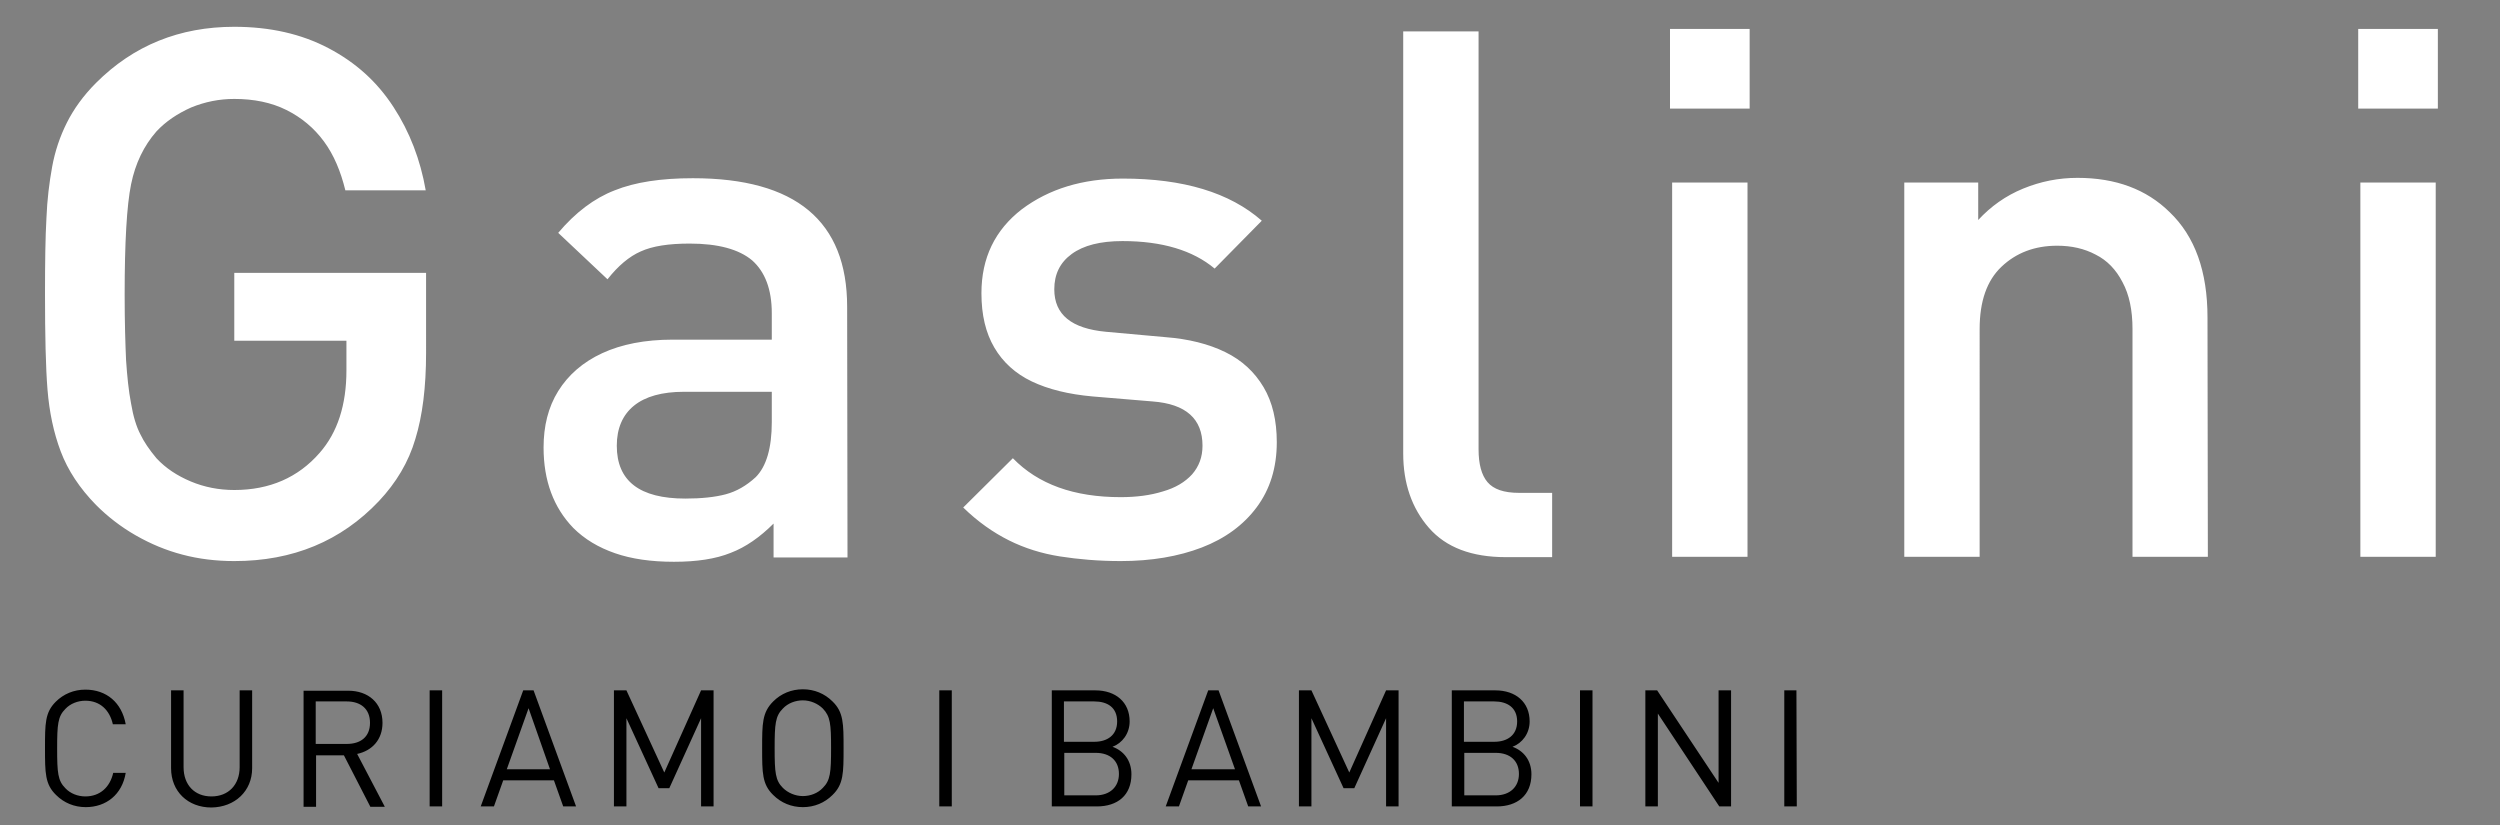 <?xml version="1.0" encoding="utf-8"?>
<!-- Generator: Adobe Illustrator 19.1.0, SVG Export Plug-In . SVG Version: 6.00 Build 0)  -->
<svg version="1.1" id="Livello_1" xmlns="http://www.w3.org/2000/svg" xmlns:xlink="http://www.w3.org/1999/xlink" x="0px" y="0px"
	 viewBox="205 -7.1 700 231" style="enable-background:new 205 -7.1 700 231;" xml:space="preserve">
<rect x="205" y="-7.1" width="700" height="231" fill="#808080" stroke="none"/>
<style type="text/css">
	.st0{fill:#FFFFFF;}
</style>
<path d="M708,186.2h-3.4v32.5h3.5L708,186.2L708,186.2z M689.7,218.7v-32.5h-3.5v25.9L669,186.2h-3.3v32.5h3.5v-26l17.2,26H689.7z
	 M650.9,186.2h-3.5v32.5h3.5V186.2z M630.3,209.6c0,3.6-2.5,6-6.5,6H615v-11.9h8.8C627.8,203.7,630.3,205.9,630.3,209.6
	 M629.8,194.9c0,3.9-2.8,5.7-6.4,5.7h-8.5v-11.3h8.5C627,189.3,629.8,191,629.8,194.9 M633.8,209.7c0-3.9-2.2-6.6-5.3-7.7
	c2.7-1,4.8-3.7,4.8-7.1c0-5.4-3.9-8.7-9.6-8.7h-12.2v32.5h12.6C629.8,218.7,633.8,215.6,633.8,209.7 M596.6,218.7v-32.5h-3.5
	l-10.3,23l-10.6-23h-3.5v32.5h3.5V194l9,19.6h3l8.9-19.6v24.7H596.6z M550.8,208.3h-12.2l6.1-17.1L550.8,208.3z M558.1,218.7
	l-11.9-32.5h-2.9l-11.9,32.5h3.7l2.6-7.3h14.2l2.6,7.3H558.1z M518.3,209.6c0,3.6-2.5,6-6.5,6H503v-11.9h8.8
	C515.8,203.7,518.3,205.9,518.3,209.6 M517.8,194.9c0,3.9-2.8,5.7-6.4,5.7h-8.5v-11.3h8.5C515.1,189.3,517.8,191,517.8,194.9
	 M521.8,209.7c0-3.9-2.2-6.6-5.3-7.7c2.7-1,4.8-3.7,4.8-7.1c0-5.4-3.9-8.7-9.6-8.7h-12.2v32.5h12.6
	C517.9,218.7,521.8,215.6,521.8,209.7 M471.5,186.2H468v32.5h3.5V186.2z M437.7,202.4c0,6.8-0.2,9-2.3,11.1
	c-1.4,1.5-3.5,2.3-5.6,2.3s-4.2-0.9-5.6-2.3c-2.1-2.1-2.3-4.3-2.3-11.1s0.2-9,2.3-11.1c1.4-1.5,3.5-2.3,5.6-2.3s4.2,0.9,5.6,2.3
	C437.5,193.5,437.7,195.6,437.7,202.4 M441.2,202.4c0-6.9,0-10.1-3.1-13.1c-2.2-2.2-5.1-3.4-8.3-3.4s-6.1,1.2-8.3,3.4
	c-3.1,3.1-3.1,6.2-3.1,13.1s0,10.1,3.1,13.1c2.2,2.2,5.1,3.4,8.3,3.4s6.1-1.2,8.3-3.4C441.2,212.5,441.2,209.3,441.2,202.4
	 M404.8,218.7v-32.5h-3.5l-10.3,23l-10.6-23h-3.5v32.5h3.5V194l9,19.6h3l8.9-19.6v24.7H404.8z M359,208.3h-12.1l6.1-17.1L359,208.3z
	 M366.3,218.7l-11.9-32.5h-2.9l-11.9,32.5h3.7l2.6-7.3h14.2l2.6,7.3H366.3z M328.8,186.2h-3.5v32.5h3.5V186.2z M308.6,195.3
	c0,4-2.7,5.9-6.5,5.9h-8.7v-11.9h8.7C305.9,189.3,308.6,191.3,308.6,195.3 M312.7,218.7L305,204c4.2-0.9,7.1-4,7.1-8.7
	c0-5.6-4-9-9.6-9H290v32.5h3.5v-14.4h7.8l7.4,14.4h4C312.7,218.8,312.7,218.7,312.7,218.7z M275.6,208v-21.8h-3.5v21.5
	c0,4.9-3.1,8.2-7.9,8.2c-4.7,0-7.8-3.2-7.8-8.2v-21.5h-3.5V208c0,6.5,4.7,11,11.3,11C270.8,218.9,275.6,214.4,275.6,208
	 M240.2,209.3h-3.5c-0.9,4-3.7,6.6-7.8,6.6c-2.1,0-4.2-0.8-5.6-2.3c-2.1-2.1-2.3-4.3-2.3-11.1c0-6.8,0.2-9,2.3-11.1
	c1.4-1.5,3.5-2.3,5.6-2.3c4.1,0,6.8,2.6,7.7,6.6h3.6c-1.1-6.1-5.4-9.7-11.3-9.7c-3.2,0-6.1,1.2-8.3,3.4c-3,3-3,6.1-3,13
	s0,10.1,3.1,13.1c2.2,2.2,5.1,3.4,8.3,3.4C234.7,218.9,239.2,215.4,240.2,209.3"/>
<path class="st0" d="M887,44h-21.1v104.8H887V44z M887.6,1h-22.3v22.3h22.3V1z M823.1,81.8c0-12.9-3.5-22.7-10.6-29.5
	c-6.5-6.4-15.1-9.6-25.8-9.6c-5.3,0-10.3,1-15.2,3s-9.1,5-12.6,8.8V44h-20.7v104.8h21.1V85c0-7.7,2-13.5,6.1-17.4s9.3-5.9,15.6-5.9
	c4,0,7.6,0.8,10.8,2.5c3.2,1.6,5.7,4.2,7.5,7.7c1.9,3.5,2.8,7.9,2.8,13.1v63.8h21.1L823.1,81.8L823.1,81.8z M694.3,44h-21.1v104.8
	h21.1V44z M694.9,1h-22.3v22.3h22.3V1z M639.6,130.9h-9.3c-4.2,0-7.1-1-8.8-3c-1.7-2-2.5-5.1-2.5-9.2V1.7h-21.1v118.2
	c0,8.3,2.4,15.3,7.2,20.8s12,8.2,21.5,8.2h13L639.6,130.9L639.6,130.9z M558.8,101.3c-2.5-4.2-6-7.5-10.7-9.8s-10.3-3.7-16.8-4.2
	l-16.6-1.5c-9.7-0.9-14.5-4.8-14.5-11.9c0-4.2,1.6-7.5,4.9-9.9c3.3-2.4,8-3.6,14.2-3.6c11.1,0,19.7,2.6,25.8,7.7l13.2-13.4
	c-9-7.9-22-11.8-38.9-11.8c-11.3,0-20.7,2.9-28.3,8.6c-7.5,5.8-11.3,13.6-11.3,23.5c0,6.1,1.2,11.1,3.6,15.2s5.9,7.3,10.5,9.5
	s10.3,3.6,17,4.2l16.8,1.4c9.4,0.7,14,4.9,14,12.4c0,3.2-1,5.8-2.9,8c-2,2.2-4.7,3.8-8.2,4.8c-3.5,1.1-7.5,1.6-11.8,1.6
	c-13.1,0-23.1-3.6-30.2-10.9L474.7,135c4.1,4,8.4,7,12.8,9.2s9.2,3.7,14.3,4.5c5.1,0.8,10.8,1.3,17,1.3c8.6,0,16.2-1.3,22.7-3.8
	s11.7-6.3,15.4-11.3c3.7-5,5.6-11,5.6-18.2C562.5,110.7,561.3,105.5,558.8,101.3 M416.6,126.5c-2.6,2.4-5.4,4-8.4,4.8
	s-6.8,1.2-11.3,1.2c-12.8,0-19.2-4.9-19.2-14.8c0-4.8,1.6-8.6,4.8-11.2c3.2-2.6,7.9-3.9,14-3.9h24.6v8.5
	C421.1,118.3,419.6,123.5,416.6,126.5 M442.2,78.8c0-24-14.4-36-43.2-36c-8.9,0-16.2,1.1-21.9,3.4c-5.7,2.2-11,6.2-15.8,11.9
	l13.8,13c3-3.8,6.1-6.4,9.3-7.8c3.3-1.5,7.8-2.2,13.7-2.2c8,0,13.8,1.6,17.5,4.7c3.6,3.2,5.5,8.1,5.5,14.8V88h-27.8
	c-7.7,0-14.3,1.3-19.7,3.8s-9.5,6.1-12.3,10.6c-2.8,4.5-4.1,9.8-4.1,15.8c0,9.3,2.8,16.8,8.3,22.5c3.2,3.2,7.1,5.5,11.7,7.1
	c4.6,1.6,10.1,2.4,16.5,2.4c6.4,0,11.7-0.8,15.9-2.5c4.2-1.6,8.2-4.4,12-8.2v9.5h20.7L442.2,78.8L442.2,78.8z M324.3,69.3h-53.7v19
	H302v8.3c0,9.7-2.5,17.4-7.5,23.1c-6,6.9-14,10.4-23.9,10.4c-4.3,0-8.4-0.8-12.2-2.4c-3.8-1.6-7-3.7-9.6-6.5c-2-2.4-3.5-4.6-4.5-6.7
	c-1.1-2.1-2-5-2.6-8.6c-0.7-3.6-1.1-7.7-1.4-12.1c-0.2-4.5-0.4-10.6-0.4-18.4c0-14.7,0.6-25,1.8-30.9s3.6-10.8,7.1-14.8
	c2.6-2.8,5.9-5,9.7-6.7c3.9-1.6,7.9-2.4,12.1-2.4c5.5,0,10.4,1,14.6,3.1c4.2,2.1,7.7,5,10.5,8.8c2.8,3.8,4.7,8.4,6,13.7h22.5
	c-1.5-8.6-4.5-16.4-9-23.3c-4.6-7.1-10.6-12.5-18.2-16.5s-16.4-6-26.4-6c-15.3,0-28.2,5.2-38.7,15.7c-3.6,3.6-6.3,7.4-8.2,11.2
	c-1.9,3.8-3.3,7.9-4.1,12.3c-0.8,4.4-1.4,9.2-1.6,14.4c-0.3,5.2-0.4,12.3-0.4,21.2c0,11.6,0.2,20.6,0.7,26.8
	c0.5,6.2,1.7,12,3.7,17.3s5.3,10.3,9.9,15c3.2,3.2,6.9,6.1,11.1,8.5c4.2,2.4,8.5,4.2,13.1,5.4c4.5,1.2,9.4,1.8,14.5,1.8
	c16.4,0,29.9-5.6,40.5-16.8c4.8-5.1,8.3-10.9,10.2-17.4c2-6.5,3-14.5,3-24.1C324.3,91.7,324.3,69.3,324.3,69.3z"/>
</svg>
